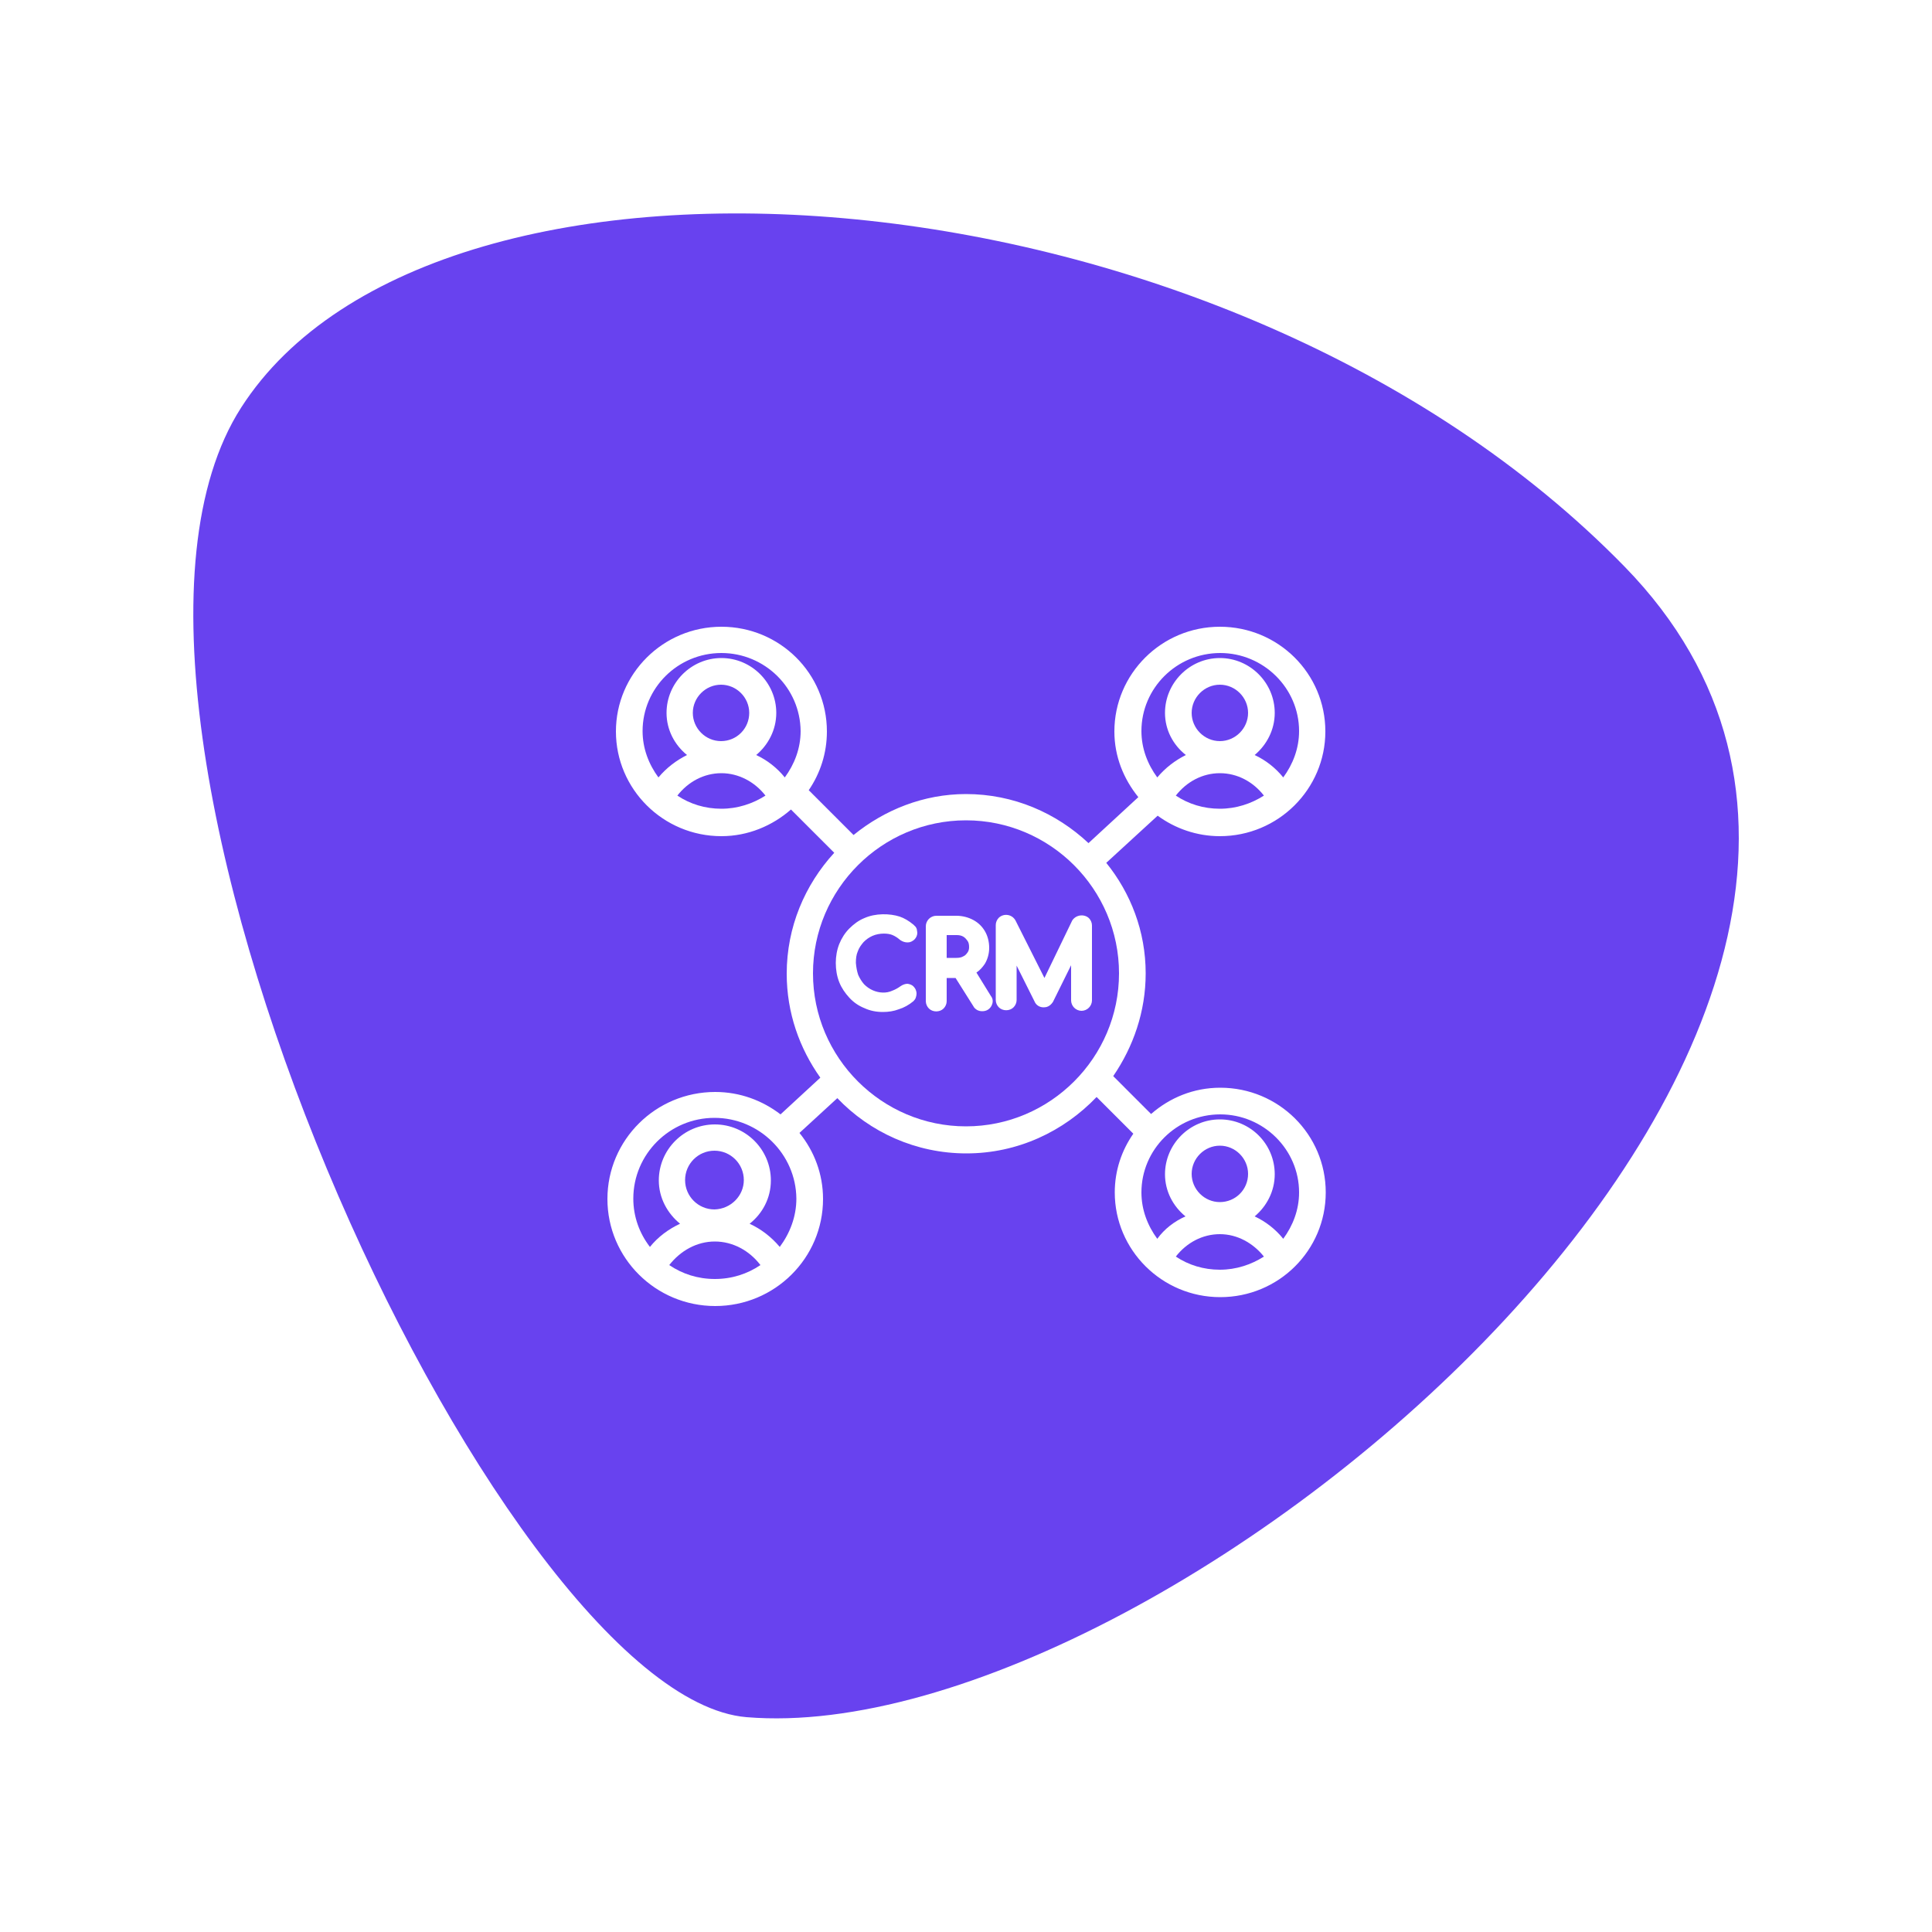 <?xml version="1.0" encoding="utf-8"?>
<!-- Generator: Adobe Illustrator 25.2.3, SVG Export Plug-In . SVG Version: 6.00 Build 0)  -->
<svg version="1.1" id="Layer_1" xmlns="http://www.w3.org/2000/svg" xmlns:xlink="http://www.w3.org/1999/xlink" x="0px" y="0px"
	 viewBox="0 0 50 50" style="enable-background:new 0 0 50 50;" xml:space="preserve">
<style type="text/css">
	.st0{fill:#6842EF;}
</style>
<g>
	<path class="st0" d="M18.49,28.93c-1.16,0-2.1,0.94-2.1,2.09c0,0.47,0.16,0.9,0.43,1.25c0.21-0.26,0.48-0.46,0.78-0.6
		c-0.33-0.27-0.55-0.67-0.55-1.12c0-0.8,0.65-1.45,1.45-1.45s1.45,0.65,1.45,1.45c0,0.46-0.22,0.86-0.55,1.12
		c0.3,0.14,0.56,0.34,0.78,0.6c0.26-0.35,0.43-0.78,0.43-1.25C20.6,29.87,19.65,28.93,18.49,28.93z"/>
	<path class="st0" d="M31.57,31.94c-0.45,0-0.86,0.22-1.14,0.58c0.33,0.22,0.72,0.34,1.14,0.34c0.42,0,0.81-0.13,1.14-0.34
		C32.43,32.17,32.02,31.94,31.57,31.94z"/>
	<path class="st0" d="M19.25,30.54c0-0.42-0.34-0.76-0.76-0.76c-0.42,0-0.76,0.34-0.76,0.76c0,0.42,0.34,0.76,0.76,0.76
		C18.91,31.29,19.25,30.95,19.25,30.54z"/>
	<path class="st0" d="M32.3,30.38c0-0.4-0.33-0.73-0.73-0.73c-0.4,0-0.73,0.33-0.73,0.73c0,0.4,0.33,0.73,0.73,0.73
		C31.97,31.11,32.3,30.79,32.3,30.38z"/>
	<path class="st0" d="M19.39,18.45c0-0.4-0.33-0.73-0.73-0.73c-0.4,0-0.73,0.33-0.73,0.73c0,0.4,0.33,0.73,0.73,0.73
		C19.07,19.18,19.39,18.85,19.39,18.45z"/>
	<path class="st0" d="M18.67,20.01c-0.45,0-0.86,0.22-1.14,0.58c0.33,0.22,0.72,0.34,1.14,0.34c0.42,0,0.81-0.13,1.14-0.34
		C19.53,20.23,19.11,20.01,18.67,20.01z"/>
	<path class="st0" d="M30.68,31.48c-0.32-0.26-0.53-0.65-0.53-1.09c0-0.78,0.64-1.42,1.42-1.42c0.78,0,1.42,0.63,1.42,1.42
		c0,0.44-0.21,0.83-0.52,1.09c0.28,0.13,0.54,0.33,0.74,0.58c0.25-0.34,0.41-0.75,0.41-1.2c0-1.11-0.92-2.02-2.04-2.02
		c-1.13,0-2.04,0.91-2.04,2.02c0,0.45,0.16,0.86,0.41,1.2C30.14,31.8,30.39,31.61,30.68,31.48z"/>
	<path class="st0" d="M18.67,16.9c-1.13,0-2.04,0.91-2.04,2.02c0,0.45,0.16,0.86,0.41,1.2c0.21-0.25,0.46-0.44,0.74-0.58
		c-0.32-0.26-0.53-0.65-0.53-1.09c0-0.78,0.64-1.42,1.42-1.42c0.78,0,1.42,0.64,1.42,1.42c0,0.44-0.21,0.83-0.52,1.09
		c0.28,0.13,0.54,0.33,0.74,0.58c0.25-0.34,0.41-0.75,0.41-1.2C20.71,17.8,19.79,16.9,18.67,16.9z"/>
	<path class="st0" d="M18.5,32.13c-0.47,0-0.89,0.24-1.18,0.61c0.34,0.23,0.74,0.36,1.18,0.36c0.44,0,0.84-0.13,1.18-0.36
		C19.39,32.36,18.96,32.13,18.5,32.13z"/>
	<path class="st0" d="M30.15,18.45c0-0.78,0.64-1.42,1.42-1.42c0.78,0,1.42,0.64,1.42,1.42c0,0.44-0.21,0.83-0.52,1.09
		c0.28,0.13,0.54,0.33,0.74,0.58c0.25-0.34,0.41-0.75,0.41-1.2c0-1.11-0.92-2.02-2.04-2.02c-1.13,0-2.04,0.91-2.04,2.02
		c0,0.45,0.16,0.86,0.41,1.2c0.21-0.25,0.46-0.44,0.74-0.58C30.36,19.28,30.15,18.89,30.15,18.45z"/>
	<path class="st0" d="M25,21.23c-2.18,0-3.96,1.78-3.96,3.96s1.78,3.96,3.96,3.96c2.18,0,3.96-1.78,3.96-3.96S27.18,21.23,25,21.23z
		 M22.21,25.23c0.04,0.09,0.09,0.17,0.15,0.24c0.07,0.07,0.14,0.12,0.23,0.16c0.16,0.07,0.35,0.08,0.5,0.01
		c0.08-0.03,0.15-0.07,0.22-0.12c0.06-0.04,0.12-0.06,0.18-0.06c0.06,0.01,0.12,0.03,0.16,0.08c0.03,0.03,0.07,0.09,0.07,0.18
		c0,0.03-0.01,0.07-0.02,0.1c-0.01,0.03-0.03,0.06-0.06,0.09c-0.12,0.1-0.25,0.17-0.38,0.21c-0.13,0.05-0.27,0.07-0.41,0.07
		c-0.17,0-0.33-0.03-0.48-0.1c-0.15-0.06-0.28-0.15-0.39-0.27c-0.11-0.12-0.2-0.25-0.26-0.4c-0.06-0.15-0.09-0.32-0.09-0.5
		c0-0.17,0.03-0.34,0.09-0.49c0.06-0.15,0.15-0.29,0.26-0.4c0.11-0.11,0.24-0.21,0.39-0.27c0.29-0.13,0.66-0.12,0.91-0.04
		c0.12,0.04,0.24,0.11,0.36,0.21c0.02,0.02,0.04,0.04,0.06,0.06c0.01,0.02,0.03,0.05,0.03,0.08c0,0.02,0.01,0.04,0.01,0.07
		c0,0.07-0.03,0.13-0.08,0.18c-0.05,0.04-0.1,0.07-0.17,0.07c-0.07,0-0.13-0.02-0.19-0.06c-0.07-0.06-0.13-0.1-0.2-0.13
		c-0.11-0.05-0.34-0.06-0.52,0.02c-0.09,0.04-0.16,0.09-0.23,0.16c-0.06,0.07-0.12,0.15-0.15,0.24c-0.04,0.09-0.05,0.19-0.05,0.3
		C22.16,25.04,22.18,25.14,22.21,25.23z M25.66,26.03c-0.05,0.09-0.13,0.14-0.24,0.14c-0.05,0-0.09-0.01-0.13-0.03
		c-0.05-0.03-0.08-0.06-0.1-0.1l-0.46-0.73H24.5v0.6c0,0.07-0.03,0.14-0.08,0.19c-0.1,0.1-0.28,0.1-0.38,0
		c-0.05-0.05-0.08-0.12-0.08-0.19v-1.94c0-0.07,0.03-0.14,0.08-0.19c0.05-0.05,0.12-0.08,0.19-0.08h0.52c0.16,0,0.31,0.04,0.44,0.11
		c0.13,0.07,0.23,0.17,0.3,0.29c0.07,0.12,0.11,0.27,0.11,0.43c0,0.15-0.04,0.29-0.11,0.41c-0.06,0.09-0.13,0.17-0.22,0.23l0.37,0.6
		C25.72,25.87,25.69,25.97,25.66,26.03z M28.18,23.76c0.05,0.05,0.08,0.12,0.08,0.19v1.94c0,0.07-0.03,0.14-0.08,0.19
		c-0.05,0.05-0.12,0.08-0.19,0.08c-0.07,0-0.14-0.03-0.19-0.08c-0.05-0.05-0.08-0.12-0.08-0.19v-0.91l-0.47,0.95
		c-0.08,0.12-0.17,0.14-0.24,0.14c-0.11,0-0.2-0.06-0.24-0.16l-0.46-0.92v0.89c0,0.07-0.03,0.14-0.08,0.19c-0.1,0.1-0.28,0.1-0.38,0
		c-0.05-0.05-0.08-0.12-0.08-0.19v-1.94c0-0.07,0.03-0.14,0.08-0.19c0.13-0.12,0.34-0.09,0.43,0.07l0.75,1.49l0.72-1.49
		C27.85,23.67,28.06,23.65,28.18,23.76z"/>
	<path class="st0" d="M32.3,18.45c0-0.4-0.33-0.73-0.73-0.73c-0.4,0-0.73,0.33-0.73,0.73c0,0.4,0.33,0.73,0.73,0.73
		C31.97,19.18,32.3,18.85,32.3,18.45z"/>
	<path class="st0" d="M42.04,14.66c-10.33-10.58-30.74-12-35.8-4.11c-5.06,7.89,6.62,33.35,13.08,33.89
		C30.27,45.35,53.13,26.02,42.04,14.66z M29.65,25.19c0,0.99-0.32,1.9-0.84,2.66l0.98,0.98c0.48-0.42,1.1-0.68,1.79-0.68
		c1.51,0,2.73,1.21,2.73,2.71s-1.22,2.71-2.73,2.71c-1.51,0-2.73-1.22-2.73-2.71c0-0.57,0.18-1.09,0.48-1.52l-0.95-0.95
		c-0.85,0.89-2.04,1.46-3.37,1.46c-1.31,0-2.5-0.55-3.34-1.43l-0.98,0.9c0.38,0.47,0.61,1.06,0.61,1.71c0,1.53-1.25,2.77-2.79,2.77
		c-1.54,0-2.79-1.24-2.79-2.77s1.25-2.77,2.79-2.77c0.64,0,1.22,0.22,1.69,0.58l1.03-0.95c-0.54-0.76-0.87-1.68-0.87-2.69
		c0-1.21,0.47-2.3,1.23-3.13l-1.12-1.12c-0.48,0.42-1.11,0.69-1.8,0.69c-1.51,0-2.73-1.22-2.73-2.71c0-1.49,1.22-2.71,2.73-2.71
		c1.51,0,2.73,1.21,2.73,2.71c0,0.56-0.17,1.08-0.47,1.52l1.16,1.16c0.8-0.65,1.81-1.06,2.91-1.06c1.23,0,2.34,0.49,3.17,1.27
		l1.29-1.19c-0.38-0.47-0.62-1.05-0.62-1.7c0-1.49,1.22-2.71,2.73-2.71c1.51,0,2.73,1.21,2.73,2.71c0,1.49-1.22,2.71-2.73,2.71
		c-0.6,0-1.16-0.2-1.61-0.53l-1.33,1.22C29.26,23.11,29.65,24.1,29.65,25.19z"/>
	<path class="st0" d="M31.57,20.01c-0.45,0-0.86,0.22-1.14,0.58c0.33,0.22,0.72,0.34,1.14,0.34c0.42,0,0.81-0.13,1.14-0.34
		C32.43,20.23,32.02,20.01,31.57,20.01z"/>
	<path class="st0" d="M24.93,24.24c-0.05-0.03-0.11-0.04-0.17-0.04H24.5v0.59h0.25c0.07,0,0.13-0.01,0.18-0.04
		c0.05-0.02,0.08-0.06,0.11-0.1c0.03-0.04,0.04-0.09,0.04-0.14c0-0.06-0.01-0.12-0.04-0.16C25.01,24.31,24.98,24.27,24.93,24.24z"/>
</g>
</svg>
